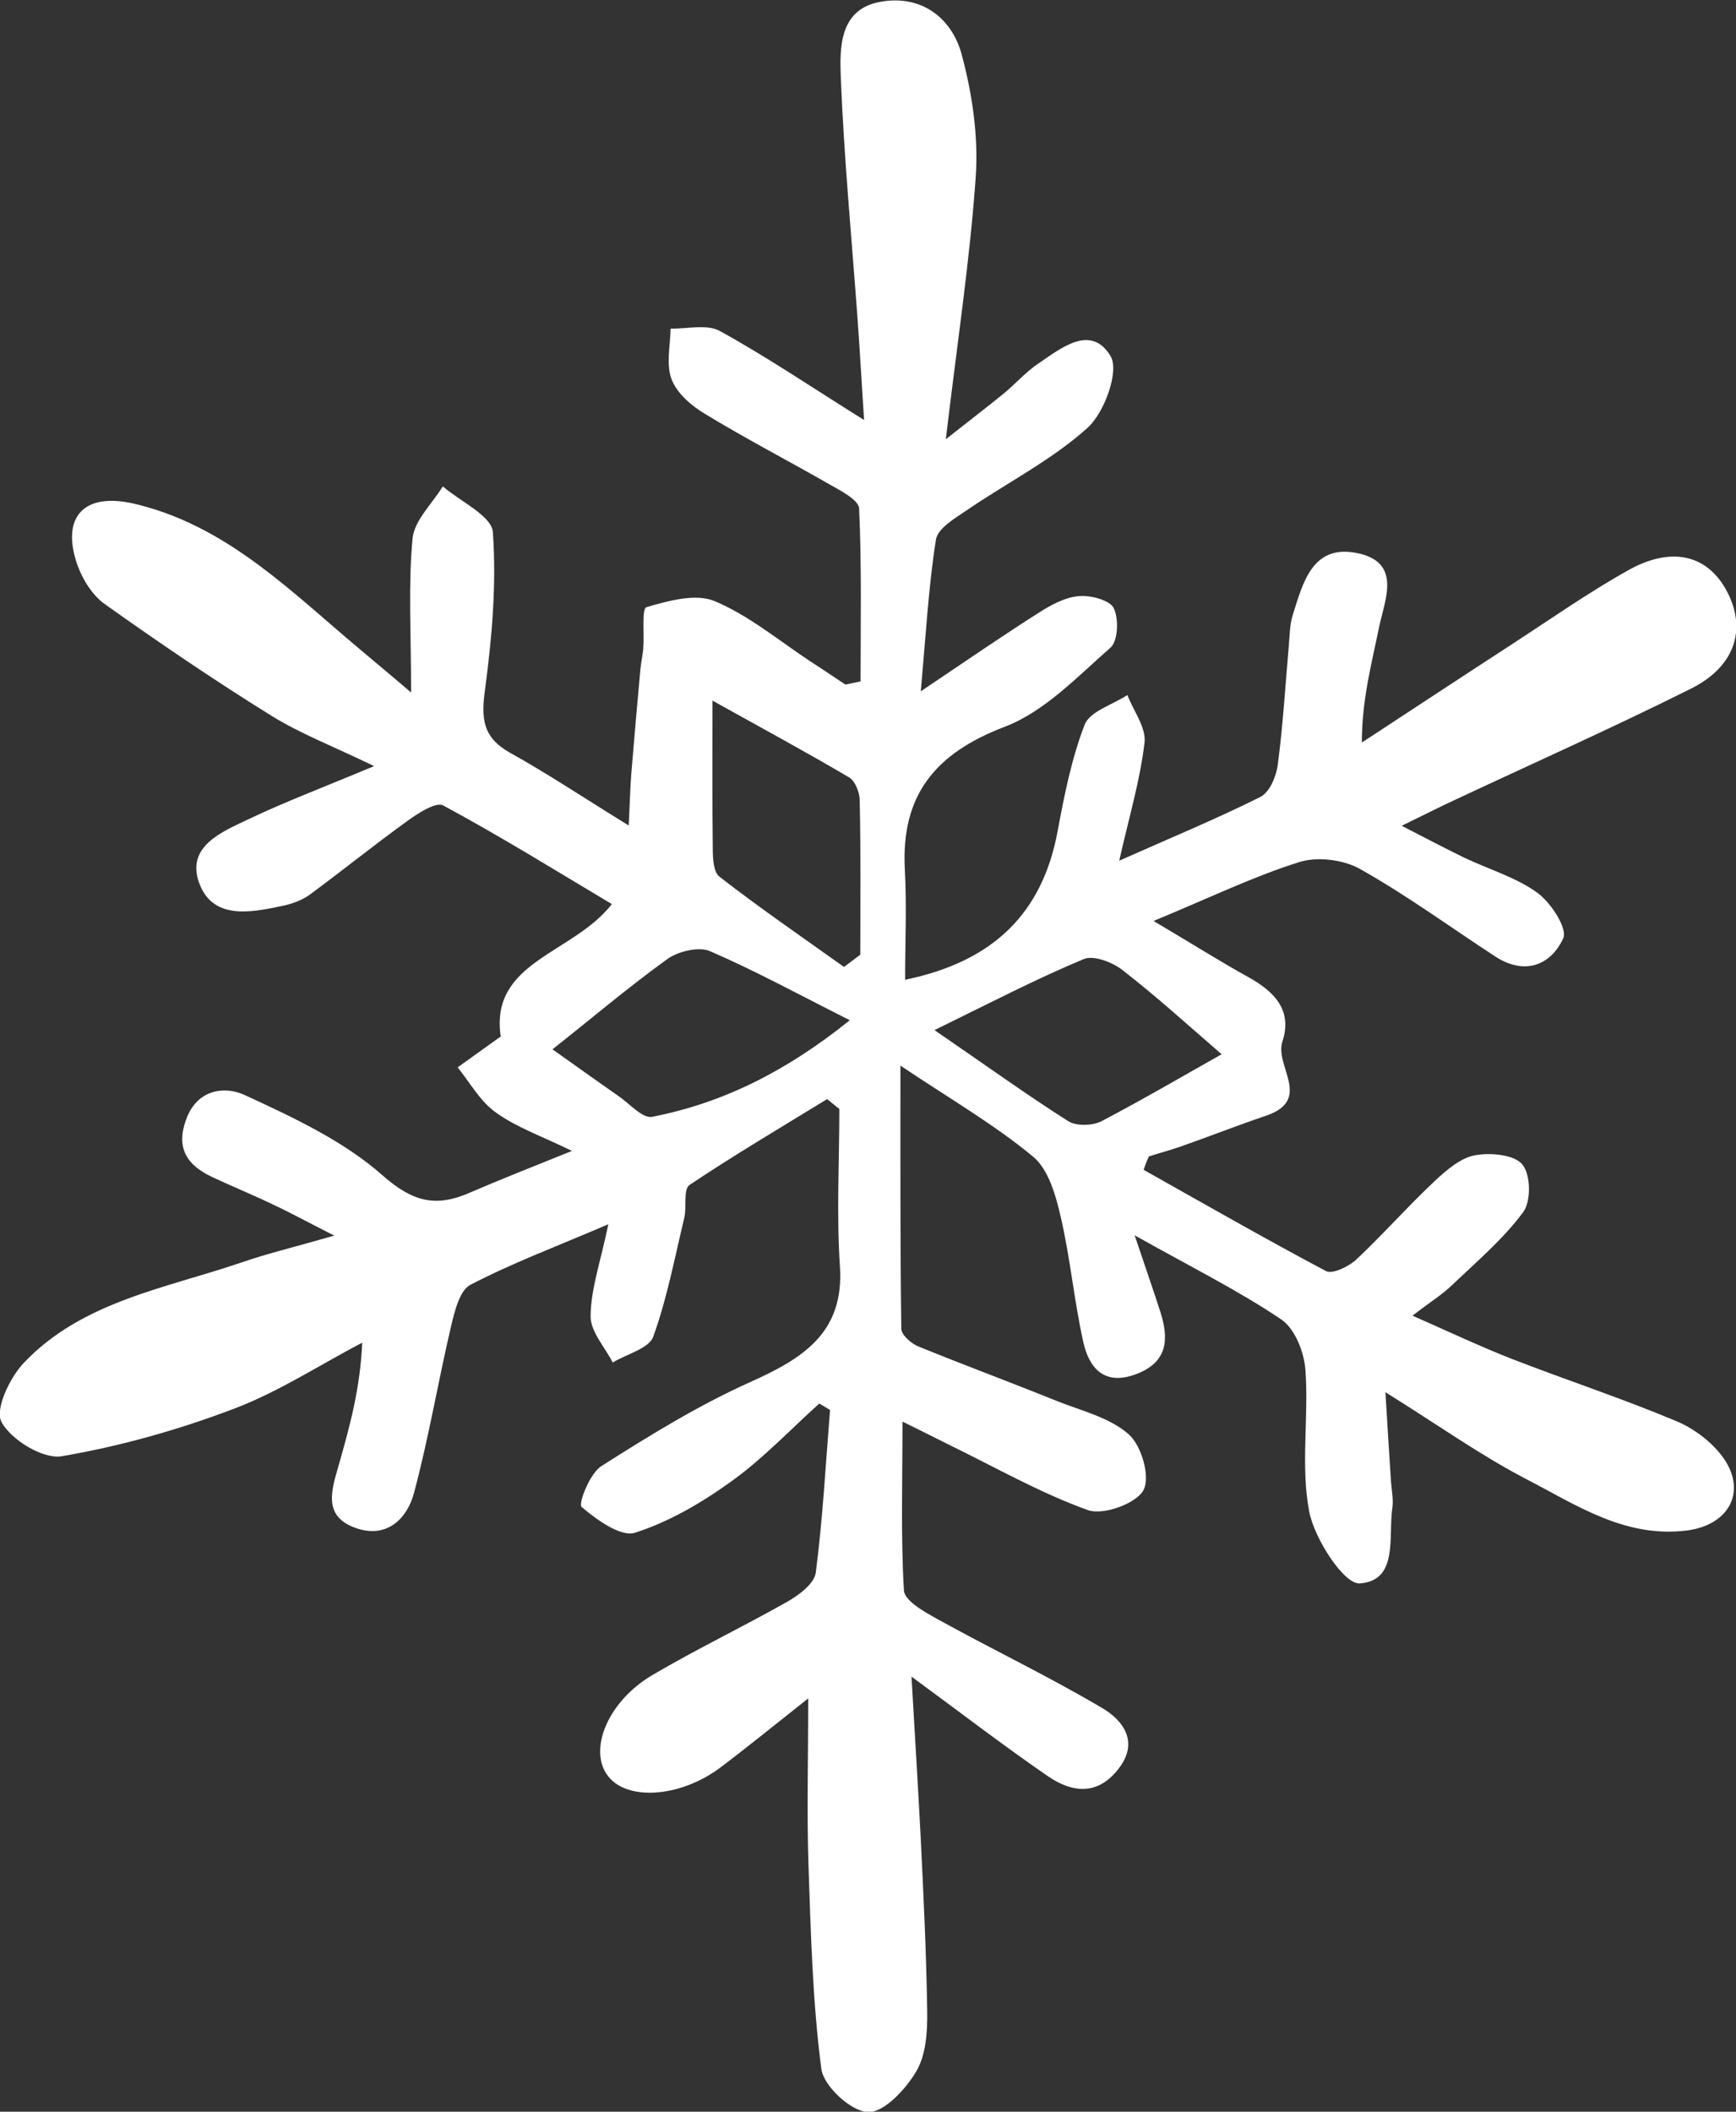 <?xml version="1.0" encoding="utf-8"?>
<!-- Generator: Adobe Illustrator 26.0.1, SVG Export Plug-In . SVG Version: 6.00 Build 0)  -->
<svg version="1.1" id="レイヤー_3" xmlns="http://www.w3.org/2000/svg" xmlns:xlink="http://www.w3.org/1999/xlink" x="0px"
	 y="0px" viewBox="0 0 59.67 72.55" style="enable-background:new 0 0 59.67 72.55;" xml:space="preserve">
<rect x="0" y="0" width="59.67" height="72.55" fill="#333333" stroke="none"/>
<style type="text/css">
	.st0{fill:#FFFFFF;}
</style>
<path class="st0" d="M39.31,40.19c2.08,1.17,4.16,2.36,6.27,3.48c0.22,0.11,0.77-0.15,1.03-0.39c0.93-0.87,1.78-1.84,2.71-2.71
	c0.4-0.37,0.88-0.79,1.38-0.88c0.53-0.1,1.36-0.02,1.63,0.32c0.29,0.36,0.3,1.27,0.02,1.64c-0.69,0.93-1.6,1.7-2.45,2.51
	c-0.32,0.31-0.71,0.55-1.35,1.04c1.29,0.57,2.33,1.06,3.4,1.48c1.88,0.73,3.8,1.36,5.66,2.14c0.63,0.26,1.27,0.75,1.65,1.3
	c0.79,1.17,0.13,2.28-1.27,2.46c-2.13,0.27-3.8-0.87-5.52-1.76c-1.58-0.82-3.05-1.87-4.85-2.99c0.07,1.18,0.13,2.11,0.19,3.05
	c0.02,0.3,0.09,0.62,0.05,0.91c-0.15,1,0.22,2.51-1.12,2.61c-0.54,0.04-1.56-1.53-1.74-2.47c-0.3-1.57-0.01-3.24-0.13-4.86
	c-0.04-0.61-0.36-1.42-0.83-1.74c-1.47-0.99-3.08-1.79-5.04-2.89c0.39,1.16,0.65,1.9,0.89,2.65c0.29,0.92,0.25,1.71-0.84,2.12
	c-1.09,0.41-1.61-0.21-1.81-1.08c-0.32-1.43-0.45-2.9-0.78-4.32c-0.17-0.74-0.42-1.64-0.96-2.08c-1.33-1.1-2.85-1.98-4.55-3.12
	c0,3.24-0.01,6.14,0.03,9.04c0,0.21,0.34,0.51,0.59,0.61c1.57,0.64,3.17,1.23,4.75,1.87c0.85,0.34,1.83,0.57,2.48,1.15
	c0.44,0.39,0.75,1.47,0.5,1.92c-0.25,0.46-1.39,0.87-1.91,0.68c-1.64-0.59-3.18-1.47-4.76-2.24c-0.45-0.22-0.89-0.45-1.61-0.8
	c0,2.1-0.06,3.96,0.05,5.8c0.02,0.36,0.71,0.74,1.16,0.99c1.88,1.04,3.83,1.97,5.67,3.06c0.69,0.41,1.26,1.14,0.56,2.06
	c-0.73,0.96-1.62,0.84-2.46,0.26c-1.51-1.04-2.97-2.16-4.67-3.41c0.11,1.94,0.22,3.67,0.31,5.41c0.1,2.03,0.2,4.06,0.23,6.09
	c0.01,0.7-0.04,1.5-0.38,2.07c-0.36,0.61-1.12,1.43-1.67,1.39c-0.58-0.03-1.52-0.9-1.59-1.49c-0.3-2.3-0.36-4.64-0.44-6.97
	c-0.06-1.81-0.01-3.63-0.01-5.75c-1.14,0.9-2.06,1.65-3,2.36c-1.41,1.07-3.31,1.18-3.93,0.24c-0.61-0.91,0.08-2.52,1.57-3.4
	c1.51-0.89,3.1-1.65,4.62-2.51c0.41-0.23,0.95-0.63,1-1.01c0.24-1.85,0.34-3.72,0.49-5.59c-0.12-0.07-0.24-0.15-0.37-0.22
	c-0.99,0.89-1.91,1.87-2.99,2.65c-1.02,0.74-2.16,1.41-3.35,1.79c-0.48,0.15-1.32-0.45-1.83-0.89c-0.12-0.1,0.28-1.15,0.68-1.4
	c1.65-1.05,3.32-2.08,5.1-2.88c1.83-0.82,3.25-1.7,3.1-3.98c-0.12-1.8-0.02-3.6-0.02-5.41c-0.14-0.11-0.28-0.23-0.42-0.34
	c-1.58,0.97-3.19,1.92-4.73,2.95c-0.22,0.15-0.09,0.75-0.18,1.13c-0.33,1.37-0.59,2.77-1.07,4.09c-0.15,0.4-0.91,0.59-1.39,0.88
	c-0.27-0.53-0.77-1.07-0.76-1.6c0.01-0.93,0.34-1.85,0.61-3.15c-1.77,0.76-3.3,1.33-4.74,2.08c-0.37,0.19-0.54,0.9-0.66,1.4
	c-0.45,1.91-0.77,3.85-1.28,5.75c-0.23,0.87-0.92,1.58-1.99,1.21c-1.18-0.41-0.83-1.34-0.59-2.19c0.37-1.3,0.73-2.6,0.8-4.18
	c-1.48,0.77-2.89,1.7-4.44,2.28c-1.9,0.72-3.89,1.28-5.89,1.62c-0.64,0.11-1.75-0.57-2.07-1.18c-0.23-0.44,0.29-1.53,0.78-2.04
	c2.01-2.11,4.88-2.55,7.51-3.45c0.87-0.3,1.76-0.51,3.15-0.91c-0.97-0.49-1.51-0.79-2.07-1.05C8.72,41.06,8,40.77,7.3,40.44
	c-0.86-0.4-1.26-0.98-0.91-1.96c0.37-1.06,1.33-1.18,2.02-0.86c1.67,0.77,3.41,1.58,4.75,2.77c1.05,0.92,1.84,1.09,3,0.58
	c1.04-0.45,2.09-0.86,3.5-1.43c-1.07-0.52-1.93-0.82-2.63-1.33c-0.53-0.38-0.88-1.02-1.3-1.54c0.47-0.34,0.94-0.67,1.48-1.06
	c-0.38-2.59,2.49-2.83,3.82-4.55c-1.93-1.15-3.83-2.33-5.8-3.39c-0.25-0.13-0.88,0.28-1.25,0.55c-1.12,0.81-2.2,1.68-3.31,2.5
	c-0.28,0.21-0.65,0.34-1,0.41c-1.09,0.23-2.37,0.47-2.83-0.81c-0.44-1.24,0.78-1.74,1.69-2.17c1.28-0.61,2.61-1.11,4.33-1.83
	c-1.45-0.7-2.55-1.12-3.53-1.73c-1.95-1.21-3.85-2.5-5.72-3.83c-0.43-0.3-0.77-0.85-0.95-1.35c-0.57-1.64,0.21-2.5,1.93-2.11
	c2.94,0.68,5.05,2.67,7.23,4.54c0.64,0.55,1.29,1.08,2.31,1.95c0-2.09-0.1-3.7,0.05-5.29c0.06-0.62,0.68-1.2,1.04-1.79
	c0.6,0.52,1.68,1.01,1.72,1.57c0.13,1.79-0.03,3.63-0.27,5.42c-0.13,0.97-0.09,1.62,0.84,2.15c1.3,0.72,2.54,1.55,4.1,2.51
	c0.04-0.78,0.05-1.29,0.09-1.79c0.1-1.19,0.2-2.37,0.31-3.56c0.02-0.24,0.08-0.48,0.1-0.72c0.04-0.5-0.06-1.38,0.11-1.43
	c0.75-0.22,1.69-0.48,2.34-0.21c1.17,0.49,2.19,1.34,3.26,2.05c0.42,0.27,0.83,0.55,1.24,0.82c0.17-0.04,0.35-0.07,0.52-0.11
	c0-1.98,0.04-3.96-0.05-5.94c-0.01-0.29-0.63-0.61-1.02-0.83c-1.43-0.82-2.9-1.58-4.31-2.44c-0.46-0.28-0.95-0.71-1.12-1.18
	c-0.19-0.51-0.04-1.15-0.03-1.73c0.57,0.01,1.25-0.16,1.69,0.08c1.6,0.88,3.12,1.91,4.96,3.06c-0.09-1.38-0.15-2.47-0.23-3.56
	c-0.2-2.73-0.46-5.46-0.57-8.2c-0.04-1.03-0.05-2.33,1.32-2.6c1.42-0.28,2.5,0.53,2.84,1.82c0.36,1.34,0.57,2.78,0.48,4.16
	c-0.2,2.88-0.64,5.74-1.03,9.04c0.86-0.68,1.44-1.12,1.99-1.57c0.4-0.33,0.74-0.72,1.16-1.01c0.8-0.54,1.83-1.4,2.51-0.28
	c0.31,0.51-0.2,1.93-0.78,2.46c-1.24,1.12-2.79,1.9-4.19,2.86c-0.4,0.27-0.97,0.61-1.03,0.99c-0.25,1.58-0.34,3.18-0.52,5.21
	c1.59-1.07,2.8-1.9,4.04-2.69c0.42-0.27,0.91-0.54,1.39-0.58c0.4-0.04,1.07,0.14,1.2,0.41c0.18,0.37,0.15,1.13-0.11,1.36
	c-1.14,1-2.27,2.2-3.64,2.72c-2.41,0.92-3.56,2.37-3.43,4.89c0.07,1.26,0.01,2.52,0.01,3.8c3.06-0.63,4.72-2.31,5.24-5.09
	c0.23-1.24,0.48-2.5,0.93-3.67c0.18-0.46,0.96-0.69,1.47-1.02c0.21,0.54,0.65,1.12,0.59,1.63c-0.15,1.29-0.53,2.55-0.87,4.06
	c1.8-0.8,3.35-1.44,4.85-2.19c0.32-0.16,0.55-0.71,0.6-1.11c0.18-1.36,0.26-2.73,0.38-4.1c0.03-0.35,0.03-0.72,0.14-1.06
	c0.34-1.07,0.66-2.39,2.15-2.12c1.64,0.3,1,1.62,0.8,2.61c-0.25,1.23-0.58,2.44-0.58,3.91c1.74-1.14,3.47-2.28,5.21-3.41
	c1.29-0.84,2.56-1.73,3.91-2.49c1.48-0.84,2.69-0.57,3.37,0.6c0.76,1.32,0.39,2.66-1.16,3.44c-2.68,1.34-5.42,2.56-8.13,3.83
	c-0.5,0.23-0.99,0.48-1.83,0.89c0.93,0.48,1.54,0.8,2.16,1.1c0.84,0.4,1.77,0.67,2.5,1.2c0.47,0.34,1.05,1.23,0.89,1.57
	c-0.42,0.91-1.31,1.28-2.32,0.63c-1.55-1.01-3.05-2.11-4.67-3.02c-0.57-0.32-1.47-0.43-2.09-0.23c-1.56,0.49-3.04,1.21-5,2.02
	c1.37,0.81,2.3,1.4,3.26,1.93c0.9,0.5,1.52,1.14,1.17,2.21c-0.28,0.84,1.05,2-0.56,2.55c-0.98,0.33-1.94,0.71-2.91,1.05
	c-0.37,0.13-0.75,0.23-1.12,0.35C39.42,39.88,39.36,40.03,39.31,40.19z M18.99,36.05c0.72,0.51,1.5,1.07,2.29,1.62
	c0.37,0.26,0.81,0.76,1.13,0.7c2.47-0.48,4.65-1.59,6.8-3.32c-1.77-0.89-3.25-1.7-4.8-2.37c-0.38-0.17-1.09,0-1.46,0.26
	C21.59,33.92,20.31,35.01,18.99,36.05z M29.01,33.22c0.19-0.14,0.37-0.28,0.56-0.42c0-1.77,0.02-3.53-0.02-5.3
	c0-0.27-0.15-0.66-0.36-0.79c-1.51-0.89-3.05-1.72-4.7-2.64c0,1.93-0.01,3.5,0.01,5.07c0,0.34,0.02,0.82,0.23,0.98
	C26.12,31.2,27.58,32.2,29.01,33.22z M32.12,35.39c1.81,1.24,3.18,2.23,4.6,3.13c0.27,0.17,0.83,0.16,1.14,0
	c1.47-0.77,2.9-1.61,4.13-2.3c-1.11-0.96-2.23-1.98-3.43-2.91c-0.34-0.26-0.98-0.5-1.31-0.36C35.64,33.62,34.1,34.42,32.12,35.39z"
	/>
</svg>
